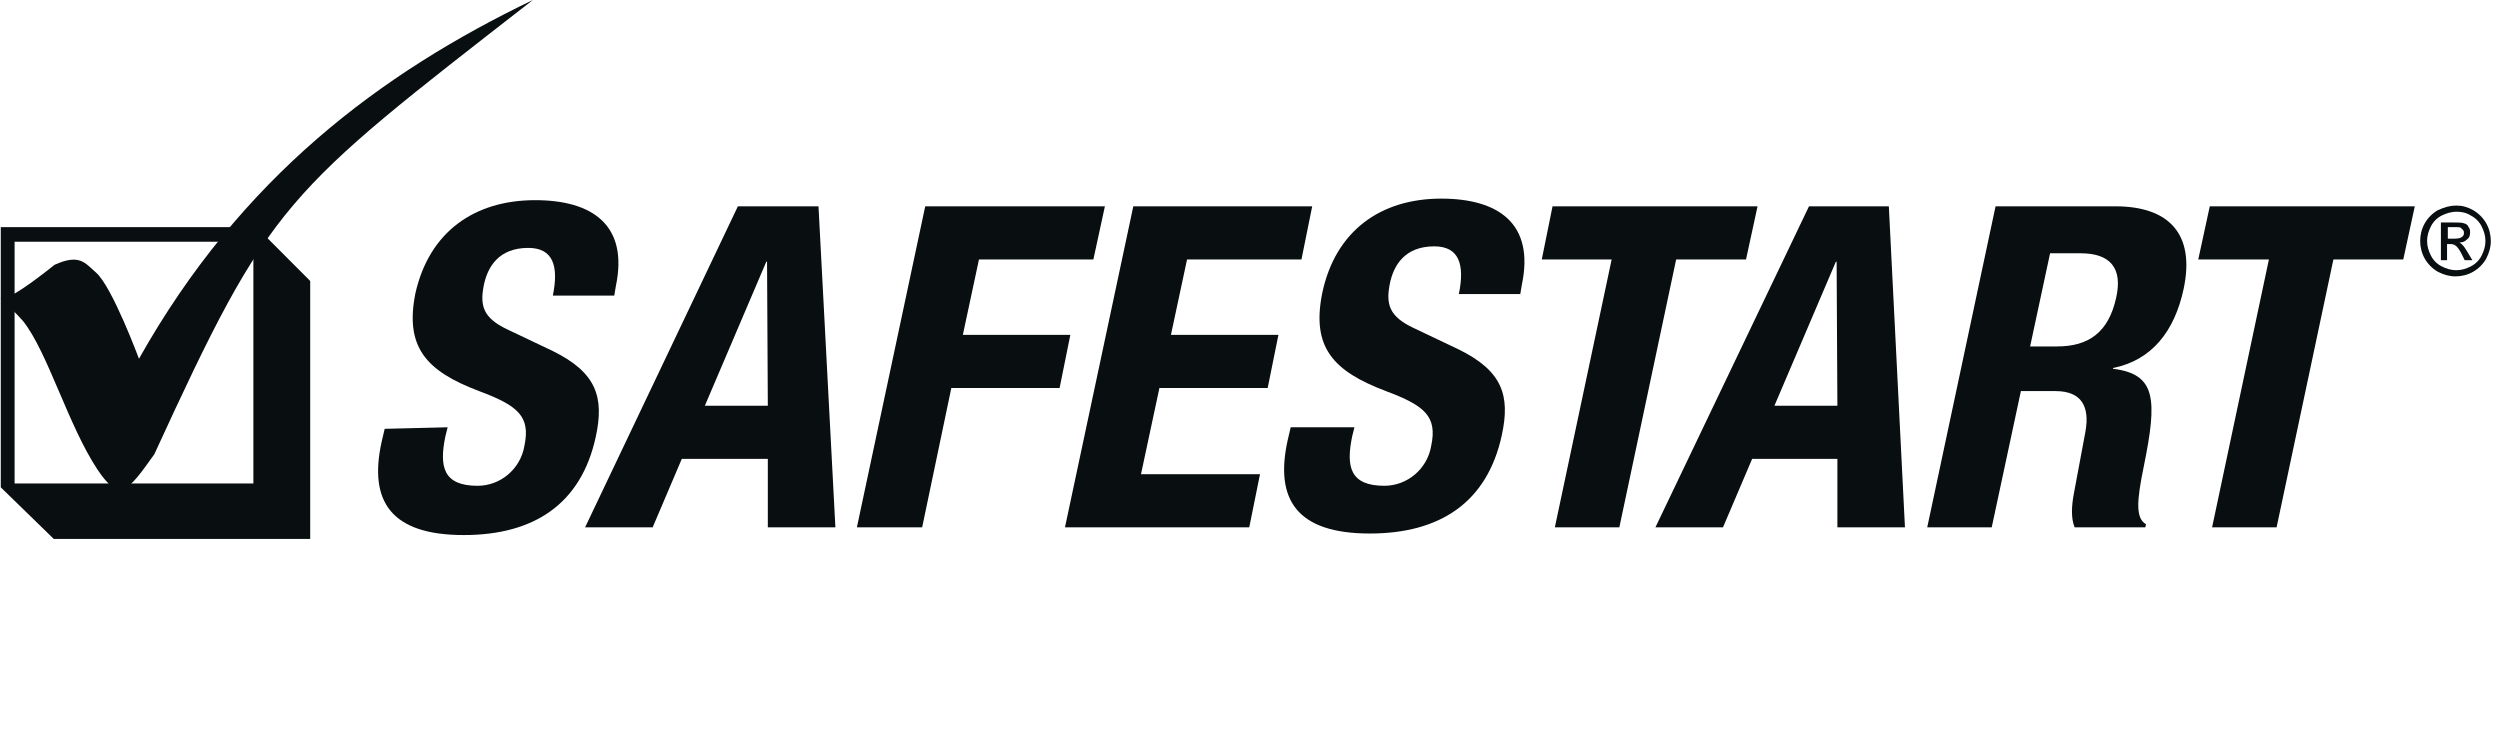 <svg width="273" height="80" viewBox="0 0 273 80" fill="none" xmlns="http://www.w3.org/2000/svg">
<path d="M1.593 26.398H27.669V52.796H1.593V26.398ZM5.869 58.849H33.874V30.686L28.005 24.801H0.084V53.216L5.869 58.849Z" fill="#090E11"/>
<path d="M2.515 35.057C1.761 34.216 0.922 33.376 0 32.535C0 32.535 0.168 33.544 5.953 28.92C8.72 27.659 9.307 28.752 10.481 29.761C12.242 31.274 15.176 39.176 15.176 39.176C26.328 19.336 41.588 7.987 58.189 0C30.855 21.27 29.598 21.858 16.853 49.601C13.918 53.72 13.08 54.897 10.649 51.282C7.462 46.49 5.198 38.42 2.515 35.057Z" fill="#090E11"/>
<path d="M48.883 46.659L48.631 47.668C47.961 50.946 48.38 53.048 52.153 53.048C54.668 53.048 56.848 51.199 57.268 48.676C57.938 45.482 56.597 44.305 52.321 42.708C46.535 40.522 44.188 37.916 45.361 32.031C46.871 25.305 51.818 21.858 58.441 21.858C64.646 21.858 68.671 24.549 67.245 31.274L67.078 32.283H60.37C61.041 29.004 60.37 27.071 57.687 27.071C54.501 27.071 53.243 29.088 52.824 31.19C52.404 33.376 52.74 34.721 55.423 35.982L60.37 38.336C65.149 40.69 65.988 43.38 65.065 47.668C63.472 55.066 58.274 58.428 50.644 58.428C42.678 58.428 40.247 54.729 41.672 48.256L42.008 46.827L48.883 46.659Z" fill="#090E11"/>
<path d="M83.678 28.583H83.762L83.846 44.304H76.971L83.678 28.583ZM63.891 57.587H71.269L74.455 50.105H83.846V57.587H91.225L89.38 22.53H80.576L63.891 57.587Z" fill="#090E11"/>
<path d="M101.035 22.53H120.655L119.397 28.331H106.904L105.143 36.57H116.881L115.708 42.371H103.885L100.699 57.587H93.572L101.035 22.53Z" fill="#090E11"/>
<path d="M143.293 22.53L142.12 28.331H129.626L127.866 36.57H139.604L138.43 42.371H126.608L124.596 51.786H137.592L136.418 57.587H116.295L123.757 22.53H143.293Z" fill="#090E11"/>
<path d="M147.904 46.658L147.653 47.667C146.982 50.946 147.401 53.047 151.174 53.047C153.69 53.047 155.87 51.198 156.289 48.676C156.96 45.481 155.618 44.304 151.342 42.707C145.557 40.521 143.209 37.915 144.383 32.03C145.808 25.22 150.755 21.689 157.379 21.689C163.584 21.689 167.608 24.38 166.183 31.105L166.015 32.114H159.307C159.978 28.835 159.307 26.902 156.624 26.902C153.438 26.902 152.18 28.919 151.761 31.021C151.342 33.207 151.677 34.552 154.36 35.813L159.307 38.167C164.087 40.521 164.925 43.211 164.003 47.499C162.41 54.897 157.211 58.26 149.581 58.26C141.616 58.26 139.184 54.56 140.61 48.087L140.945 46.658H147.904Z" fill="#090E11"/>
<path d="M191.924 22.53L190.666 28.331H183.036L176.832 57.587H169.789L175.993 28.331H168.363L169.537 22.53H191.924Z" fill="#090E11"/>
<path d="M200.475 28.583H200.559L200.643 44.304H193.768L200.475 28.583ZM180.771 57.587H188.15L191.336 50.105H200.643V57.587H208.021L206.261 22.53H197.541L180.771 57.587Z" fill="#090E11"/>
<path d="M223.869 27.659H227.222C230.409 27.659 231.834 29.256 231.079 32.535C230.241 36.318 228.061 37.831 224.623 37.831H221.689L223.869 27.659ZM210.453 57.587H217.496L220.682 42.707H224.455C227.306 42.707 228.229 44.388 227.725 47.163L226.468 53.888C226.216 55.233 226.132 56.578 226.552 57.587H234.265L234.349 57.251C233.175 56.578 233.343 54.645 234.098 50.946C235.607 43.548 235.439 40.857 230.744 40.269V40.185C234.936 39.344 237.452 36.233 238.458 31.526C239.715 25.557 236.865 22.53 230.995 22.53H217.915L210.453 57.587Z" fill="#090E11"/>
<path d="M263.695 22.53L262.438 28.331H254.808L248.603 57.587H241.56L247.765 28.331H240.051L241.308 22.53H263.695Z" fill="#090E11"/>
<path d="M268.224 22.446C268.895 22.446 269.482 22.614 270.069 22.951C270.656 23.287 271.159 23.791 271.494 24.38C271.829 24.968 271.997 25.641 271.997 26.314C271.997 26.986 271.829 27.575 271.494 28.247C271.159 28.835 270.656 29.34 270.069 29.676C269.482 30.012 268.811 30.181 268.14 30.181C267.469 30.181 266.882 30.012 266.212 29.676C265.625 29.34 265.122 28.835 264.786 28.247C264.451 27.659 264.283 26.986 264.283 26.314C264.283 25.641 264.451 24.968 264.786 24.38C265.122 23.791 265.625 23.287 266.212 22.951C266.966 22.614 267.553 22.446 268.224 22.446ZM268.224 23.119C267.721 23.119 267.134 23.287 266.631 23.539C266.128 23.791 265.709 24.212 265.457 24.716C265.206 25.221 265.038 25.725 265.038 26.314C265.038 26.902 265.206 27.406 265.457 27.911C265.709 28.415 266.128 28.835 266.631 29.088C267.134 29.34 267.637 29.508 268.224 29.508C268.811 29.508 269.314 29.34 269.817 29.088C270.32 28.835 270.739 28.415 270.991 27.911C271.242 27.406 271.41 26.902 271.41 26.314C271.41 25.725 271.242 25.221 270.991 24.716C270.739 24.212 270.32 23.791 269.817 23.539C269.314 23.203 268.727 23.119 268.224 23.119ZM266.547 28.415V24.296H267.972C268.476 24.296 268.811 24.296 269.062 24.38C269.314 24.464 269.482 24.548 269.566 24.8C269.733 24.968 269.733 25.221 269.733 25.389C269.733 25.725 269.649 25.977 269.398 26.145C269.146 26.398 268.895 26.482 268.559 26.482C268.727 26.566 268.811 26.65 268.895 26.734C269.062 26.902 269.23 27.154 269.482 27.575L269.985 28.415H269.146L268.811 27.743C268.559 27.238 268.308 26.902 268.14 26.818C268.056 26.734 267.805 26.65 267.637 26.65H267.218V28.415H266.547ZM267.218 26.061H268.056C268.476 26.061 268.727 25.977 268.811 25.893C268.979 25.809 269.062 25.641 269.062 25.473C269.062 25.389 269.062 25.221 268.979 25.137C268.895 25.052 268.811 24.968 268.727 24.884C268.643 24.8 268.392 24.8 268.056 24.8H267.302V26.061H267.218Z" fill="#090E11"/>
</svg>
